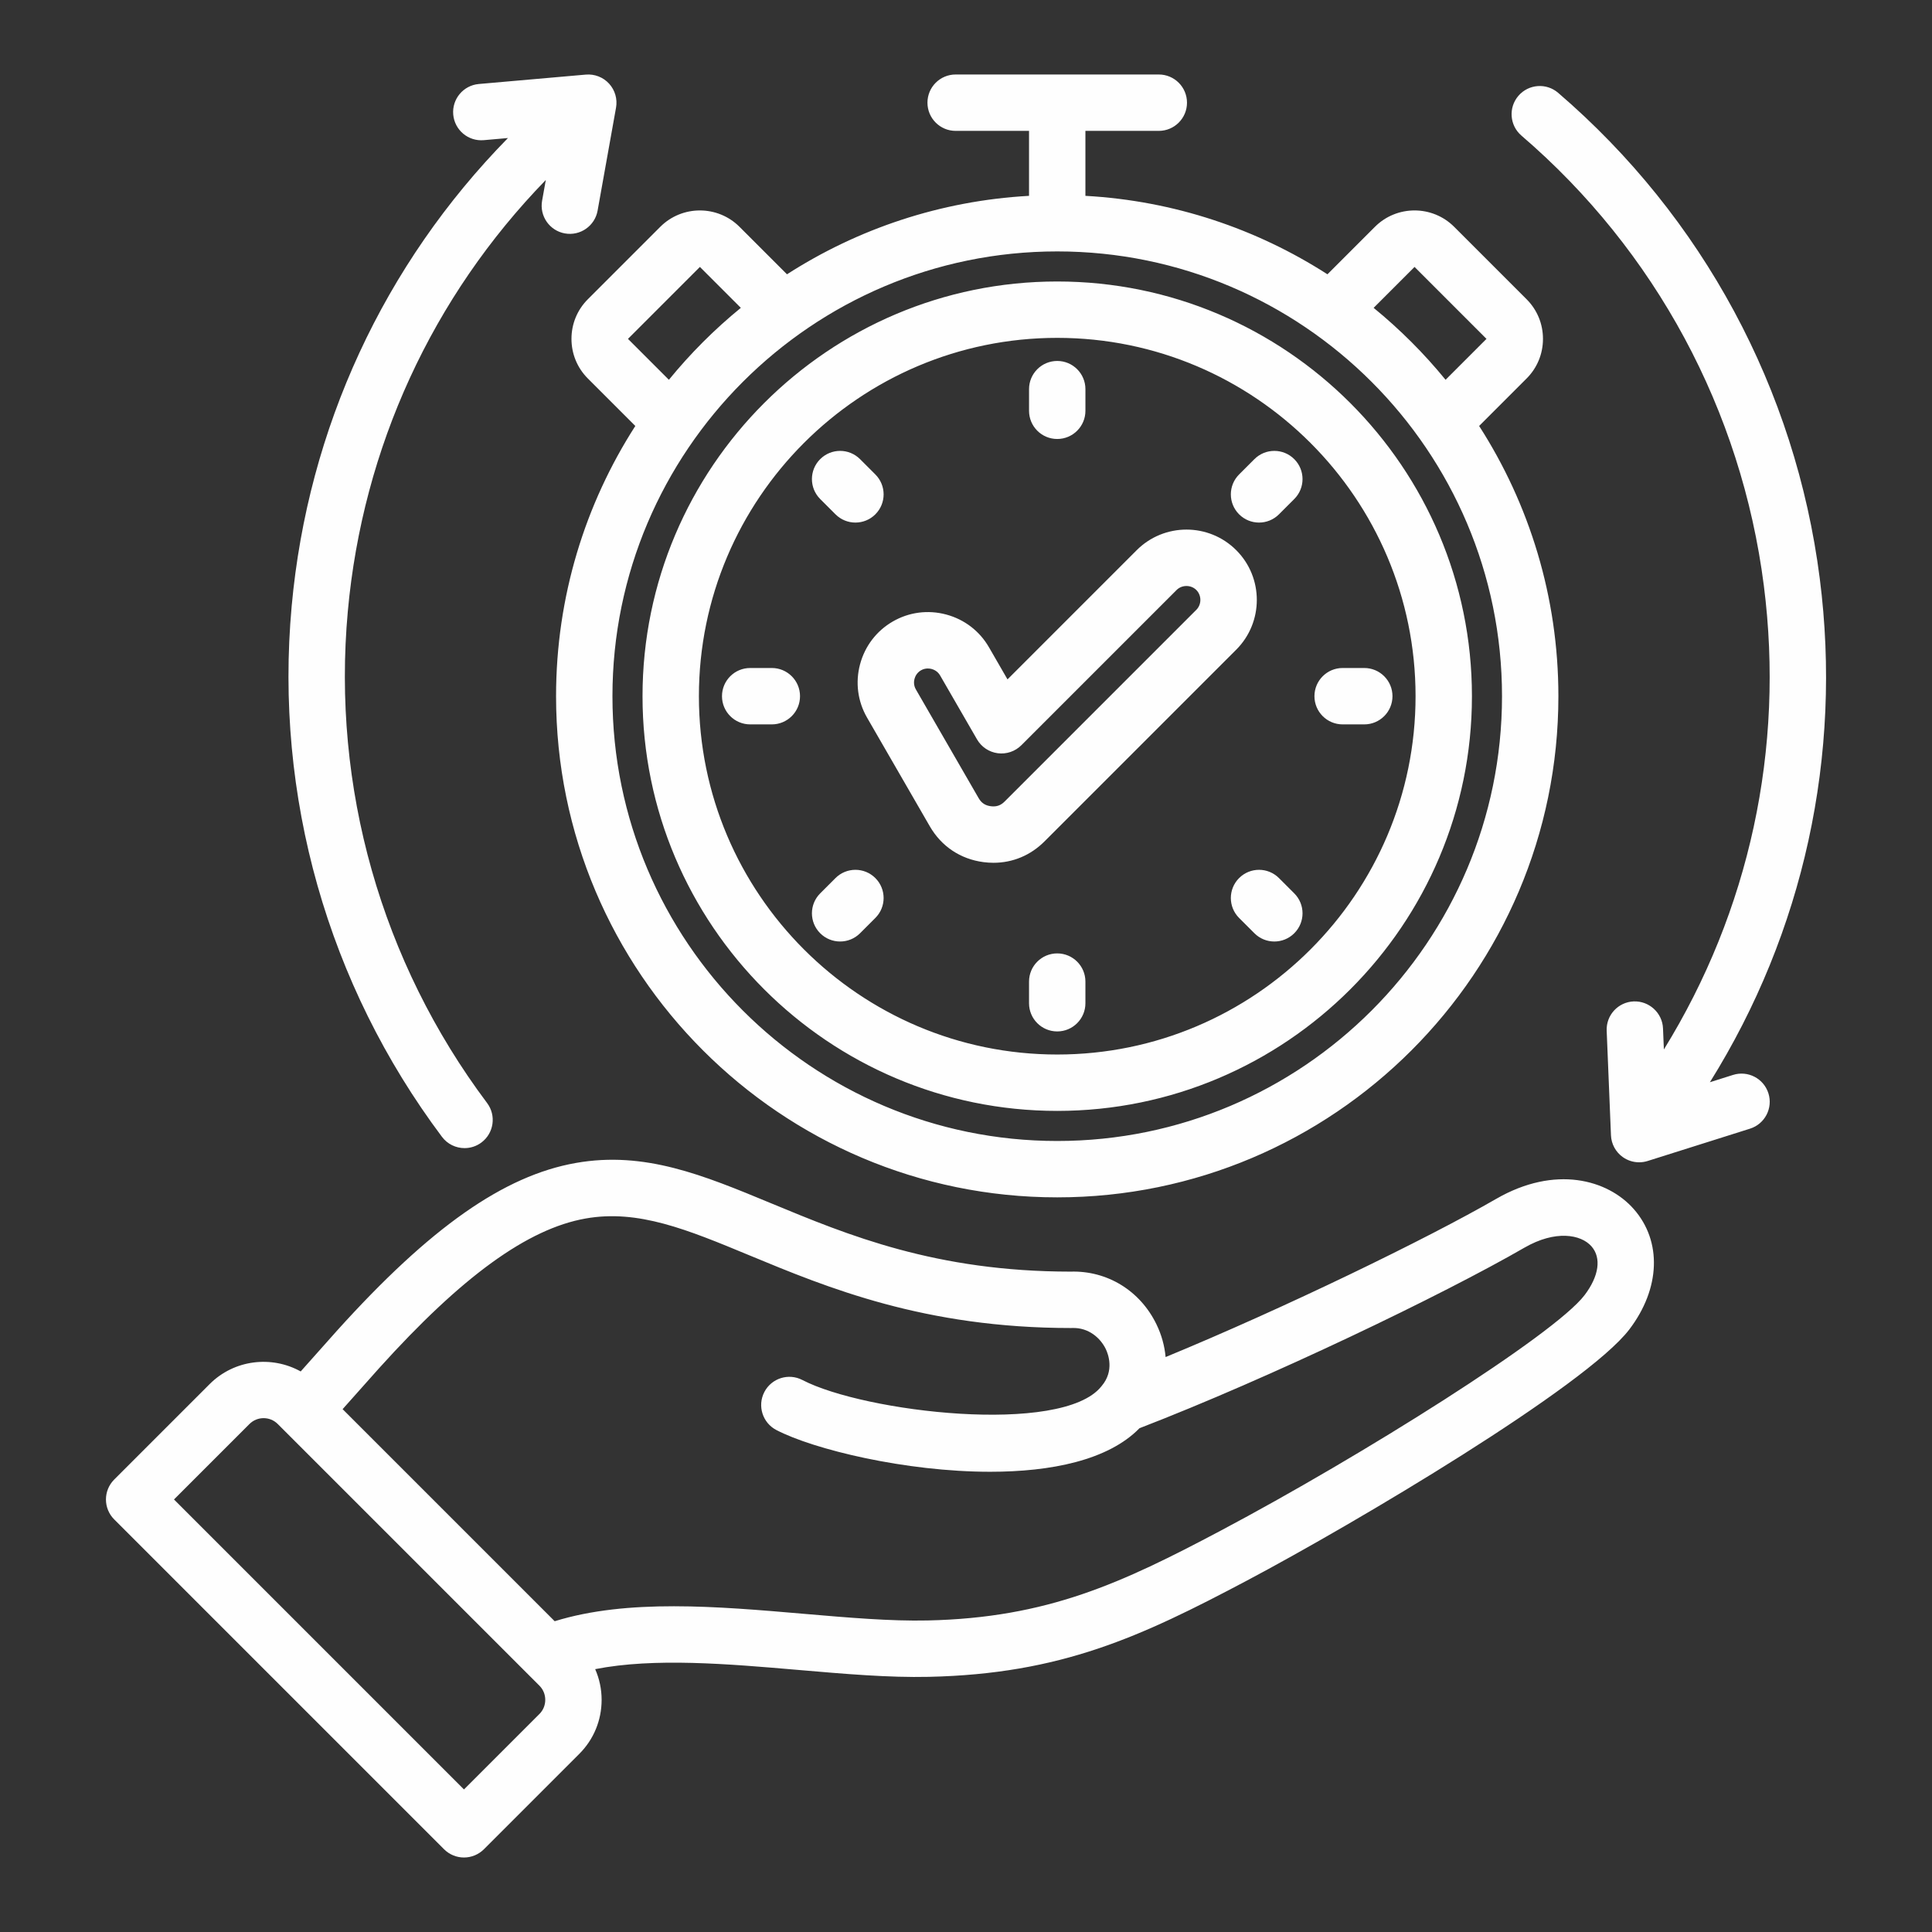 <?xml version="1.0" encoding="UTF-8"?>
<!DOCTYPE svg PUBLIC "-//W3C//DTD SVG 1.1//EN" "http://www.w3.org/Graphics/SVG/1.1/DTD/svg11.dtd">
<!-- Creator: CorelDRAW 2018 (64-Bit) -->
<svg xmlns="http://www.w3.org/2000/svg" xml:space="preserve" width="3.346in" height="3.346in" version="1.1" style="shape-rendering:geometricPrecision; text-rendering:geometricPrecision; image-rendering:optimizeQuality; fill-rule:evenodd; clip-rule:evenodd"
viewBox="0 0 3346.46 3346.46"
 xmlns:xlink="http://www.w3.org/1999/xlink"
 data-name="Layer 1"
 xmlns:svgjs="http://svgjs.dev/svgjs">
 <rect x="0" y="0" width="3346.46" height="3346.46" fill="#333333" stroke="none"/>
 <defs>
  <style type="text/css">
   <![CDATA[
    .fil0 {fill:#FEFEFE}
   ]]>
  </style>
 </defs>
 <g id="Layer_x0020_1">
  <g id="_2233549063248">
   <g>
    <path class="fil0" d="M2591.55 2076.59c-119.59,69.04 -366.13,188.84 -572.59,274 -1.69,-19.17 -6.94,-38.38 -15.87,-56.77 -28.33,-58.34 -85.33,-93.21 -148.86,-91.21 -233.57,-0.15 -385.09,-63 -518.8,-118.47 -117.43,-48.71 -218.85,-90.78 -337.94,-69.76 -124.78,22.02 -252.31,111.52 -413.72,290.45l-62.94 70.68c-50.31,-27.95 -115.08,-20.7 -157.76,21.97l-165.26 165.26c-9.15,9.15 -14.3,21.57 -14.3,34.53 0,12.95 5.15,25.37 14.3,34.53l571.32 571.32c9.16,9.15 21.57,14.3 34.53,14.3 12.95,0 25.37,-5.15 34.53,-14.3l165.25 -165.26c24.91,-24.91 38.63,-58.12 38.64,-93.51 0,-18.65 -3.91,-36.66 -11.16,-53.2 102.37,-20.07 229.37,-9.16 352.94,1.47 80.03,6.89 155.59,13.42 225.14,11.86 229.2,-5.07 367.02,-69.37 551.14,-166.9 187.41,-99.28 587.22,-336.5 662.13,-434.96 53.8,-70.73 56.78,-152.53 7.57,-208.41 -45.1,-51.2 -136.26,-76.51 -238.3,-17.61l0.01 0zm-1657.16 892.2l-130.73 130.74 -502.27 -502.27 130.74 -130.73c13.5,-13.48 35.44,-13.49 48.93,0l453.35 453.35c6.47,6.46 10.04,15.15 10.04,24.45 0,9.3 -3.56,17.99 -10.04,24.46l0 0zm1810.16 -725.31c-52.23,68.66 -387.42,279.23 -630.12,407.79 -171.77,90.99 -299.9,150.98 -507.58,155.57 -64.26,1.43 -137.28,-4.87 -214.6,-11.52 -150.21,-12.93 -305.12,-26.23 -431.48,12.83l-367.32 -367.32 63.05 -70.8c143.67,-159.27 257.42,-241.72 357.96,-259.46 91.07,-16.06 176,19.19 283.56,63.8 135.24,56.1 303.56,125.92 557.05,125.92 0.62,0 1.23,-0.01 1.84,-0.04 29.26,-1.09 49.46,17.99 58.34,36.24 4.06,8.36 15.54,37.7 -7.11,64.34 -0.09,0.1 -0.14,0.22 -0.22,0.32 -0.17,0.2 -0.36,0.39 -0.53,0.59 -68.48,84.62 -410,44.57 -517.56,-11.41 -23.94,-12.44 -53.41,-3.14 -65.86,20.77 -12.44,23.92 -3.15,53.41 20.77,65.86 64.53,33.58 223.41,72.32 370.5,72.32 105.11,0 204.19,-19.83 258.49,-75.43 225.84,-87.1 524.99,-230.88 666.66,-312.67 53.87,-31.11 98,-23.07 116.19,-2.42 17.62,20.01 13.12,51.69 -12.02,84.74l0 -0.01zm-1754.69 -1656.51c0,25.96 10.08,50.34 28.37,68.63l82.23 82.23c-86.86,135.15 -137.29,295.83 -137.29,468.07 0,478.66 389.42,868.07 868.07,868.07 478.66,0 868.08,-389.41 868.08,-868.07 0,-172.24 -50.43,-332.92 -137.29,-468.07l82.22 -82.23c18.3,-18.3 28.37,-42.67 28.37,-68.64 0,-25.97 -10.08,-50.34 -28.37,-68.63l-125.45 -125.45c-37.85,-37.83 -99.43,-37.83 -137.27,0.01l-82.23 82.23c-122.28,-78.59 -265.49,-127.33 -419.24,-135.89l0 -112.53 127.12 -0c26.96,0 48.83,-21.86 48.83,-48.83 0,-26.96 -21.86,-48.83 -48.83,-48.83l-351.89 0c-26.96,0 -48.83,21.86 -48.83,48.83 0,26.96 21.86,48.83 48.83,48.83l127.11 0 0 112.53c-153.74,8.57 -296.95,57.3 -419.24,135.89l-82.23 -82.23c-37.86,-37.83 -99.43,-37.83 -137.27,0l-125.44 125.44c-18.3,18.3 -28.37,42.67 -28.37,68.64l0 0.01zm1460.32 -124.61l124.6 124.61 -70.87 70.87c-37.23,-45.61 -78.99,-87.38 -124.61,-124.61l70.87 -70.87 0.01 0zm-618.93 -26.88c424.81,0 770.42,345.61 770.42,770.43 0,424.82 -345.61,770.42 -770.42,770.42 -424.81,0 -770.42,-345.61 -770.42,-770.42 0,-424.81 345.61,-770.43 770.42,-770.43zm-618.93 26.88l70.88 70.87c-45.61,37.23 -87.38,79 -124.61,124.61l-70.87 -70.87 124.6 -124.61 0 0zm-446.76 1506.8c-197.9,-264 -290.36,-590.49 -260.35,-919.34 28.11,-308.19 160.07,-592.17 374.63,-810.72l-41.88 3.68c-26.89,2.38 -50.56,-17.5 -52.92,-44.37 -2.35,-26.86 17.5,-50.56 44.37,-52.91l185.29 -16.28c15.13,-1.31 30.06,4.47 40.31,15.69 10.26,11.22 14.7,26.59 12.03,41.55l-31.94 178.4c-4.76,26.55 -30.18,44.21 -56.67,39.45 -26.55,-4.76 -44.21,-30.13 -39.46,-56.67l6.43 -35.9c-196.35,201.93 -317.07,463.37 -342.94,746.94 -27.81,304.73 57.86,607.28 241.24,851.89 16.17,21.57 11.8,52.18 -9.78,68.35 -8.78,6.59 -19.06,9.76 -29.26,9.76 -14.85,0 -29.52,-6.74 -39.11,-19.54l0 -0.01zm2297.55 -75.44c8.12,25.71 -6.15,53.15 -31.87,61.27l-177.38 56c-4.81,1.52 -9.77,2.26 -14.69,2.26 -9.93,0 -19.74,-3.03 -28.06,-8.86 -12.45,-8.73 -20.12,-22.77 -20.73,-37.96l-7.42 -181.08c-1.11,-26.95 19.84,-49.68 46.79,-50.79 26.7,-1.04 49.68,19.84 50.78,46.79l1.5 36.44c147.98,-239.63 209.26,-521 173.15,-803.46 -38.81,-303.53 -187.93,-580.36 -419.91,-779.48 -20.46,-17.57 -22.81,-48.39 -5.24,-68.85 17.56,-20.46 48.39,-22.81 68.85,-5.24 250.35,214.91 411.28,513.65 453.16,841.2 39.24,306.98 -28.11,612.79 -190.29,872.58l40.09 -12.66c25.71,-8.11 53.14,6.15 61.26,31.86l0.02 -0.02zm-1231.86 30.5c396.09,0 718.32,-322.24 718.32,-718.33 0,-396.09 -322.24,-718.33 -718.32,-718.33 -396.08,0 -718.33,322.24 -718.33,718.33 0,396.09 322.24,718.33 718.33,718.33zm0 -1339c342.24,0 620.67,278.43 620.67,620.67 0,342.24 -278.43,620.67 -620.67,620.67 -342.23,0 -620.67,-278.43 -620.67,-620.67 0,-342.24 278.43,-620.67 620.67,-620.67zm-410.6 1031.28c-19.07,-19.07 -19.07,-49.98 0,-69.05l26.51 -26.51c19.07,-19.07 49.98,-19.07 69.06,0 19.07,19.07 19.07,49.98 0,69.05l-26.51 26.51c-9.54,9.54 -22.03,14.3 -34.53,14.3 -12.5,0 -24.99,-4.77 -34.53,-14.3zm0 -752.15c-19.07,-19.07 -19.07,-49.98 0,-69.05 19.07,-19.07 49.98,-19.07 69.06,0l26.51 26.51c19.07,19.07 19.07,49.98 0,69.05 -9.54,9.54 -22.04,14.3 -34.53,14.3 -12.49,0 -24.99,-4.77 -34.53,-14.3l-26.51 -26.51zm361.77 -152.81l0 -37.49c0,-26.96 21.86,-48.83 48.83,-48.83 26.96,0 48.83,21.86 48.83,48.83l0 37.49c0,26.96 -21.86,48.83 -48.83,48.83 -26.96,0 -48.83,-21.86 -48.83,-48.83zm494.35 494.35c0,-26.96 21.86,-48.83 48.83,-48.83l37.5 -0c26.96,0 48.83,21.86 48.83,48.83 0,26.96 -21.86,48.83 -48.83,48.83l-37.5 0c-26.96,0 -48.83,-21.86 -48.83,-48.83zm-130.5 -315.04c-19.07,-19.07 -19.06,-49.99 0,-69.05l26.52 -26.51c19.07,-19.06 49.99,-19.06 69.05,0.01 19.07,19.07 19.06,49.99 0,69.05l-26.52 26.51c-9.54,9.54 -22.03,14.3 -34.52,14.3 -12.49,0 -24.99,-4.77 -34.53,-14.31zm-895.7 315.04c0,-26.96 21.86,-48.83 48.83,-48.83l37.5 -0c26.96,0 48.83,21.86 48.83,48.83 0,26.96 -21.86,48.83 -48.83,48.83l-37.5 0c-26.96,0 -48.83,-21.86 -48.83,-48.83zm629.5 494.35l0 37.49c0,26.96 -21.86,48.83 -48.83,48.83 -26.96,0 -48.83,-21.86 -48.83,-48.83l0 -37.49c0,-26.96 21.86,-48.83 48.83,-48.83 26.96,0 48.83,21.86 48.83,48.83zm361.77 -152.81c19.07,19.07 19.07,49.98 0,69.06 -9.54,9.54 -22.03,14.31 -34.53,14.31 -12.5,0 -24.99,-4.77 -34.52,-14.3l-26.52 -26.51c-19.07,-19.07 -19.07,-49.98 0,-69.06 19.06,-19.07 49.98,-19.07 69.05,0l26.52 26.51 0 -0.01zm-752.09 -396.92c-8.44,31.51 -4.15,64.34 12.09,92.47l108.68 188.23c20.08,34.8 53.07,56.84 92.91,62.09 5.87,0.77 11.68,1.15 17.42,1.15 33.28,0 64.17,-12.84 88.39,-37.07l332.07 -332.07c47.52,-47.52 47.52,-124.85 0,-172.37 -47.53,-47.52 -124.85,-47.52 -172.37,0l-223.82 223.83 -32.15 -55.68c-16.22,-28.1 -42.52,-48.23 -74.04,-56.68 -31.51,-8.44 -64.35,-4.16 -92.45,12.06 -28.13,16.24 -48.27,42.53 -56.71,74.04l-0.01 0.01zm94.33 25.28c0.98,-3.66 3.73,-10.43 11.2,-14.74 4.21,-2.43 8.36,-3.16 11.83,-3.16 2.67,0 4.93,0.43 6.51,0.85 3.67,0.98 10.45,3.74 14.75,11.18l63.96 110.78c7.59,13.14 20.86,22.01 35.91,23.99 15.02,1.98 30.15,-3.15 40.9,-13.89l268.82 -268.82c9.28,-9.28 24.98,-9.28 34.26,0 9.29,9.29 9.29,24.98 0,34.27l-332.07 332.08c-6.9,6.9 -14.32,9.41 -24,8.14 -9.69,-1.28 -16.19,-5.61 -21.07,-14.08l-108.69 -188.25c-4.31,-7.46 -3.31,-14.71 -2.33,-18.36l0.01 0z" data-original-color="#000000ff"/>
   </g>
  </g>
 </g>
</svg>
